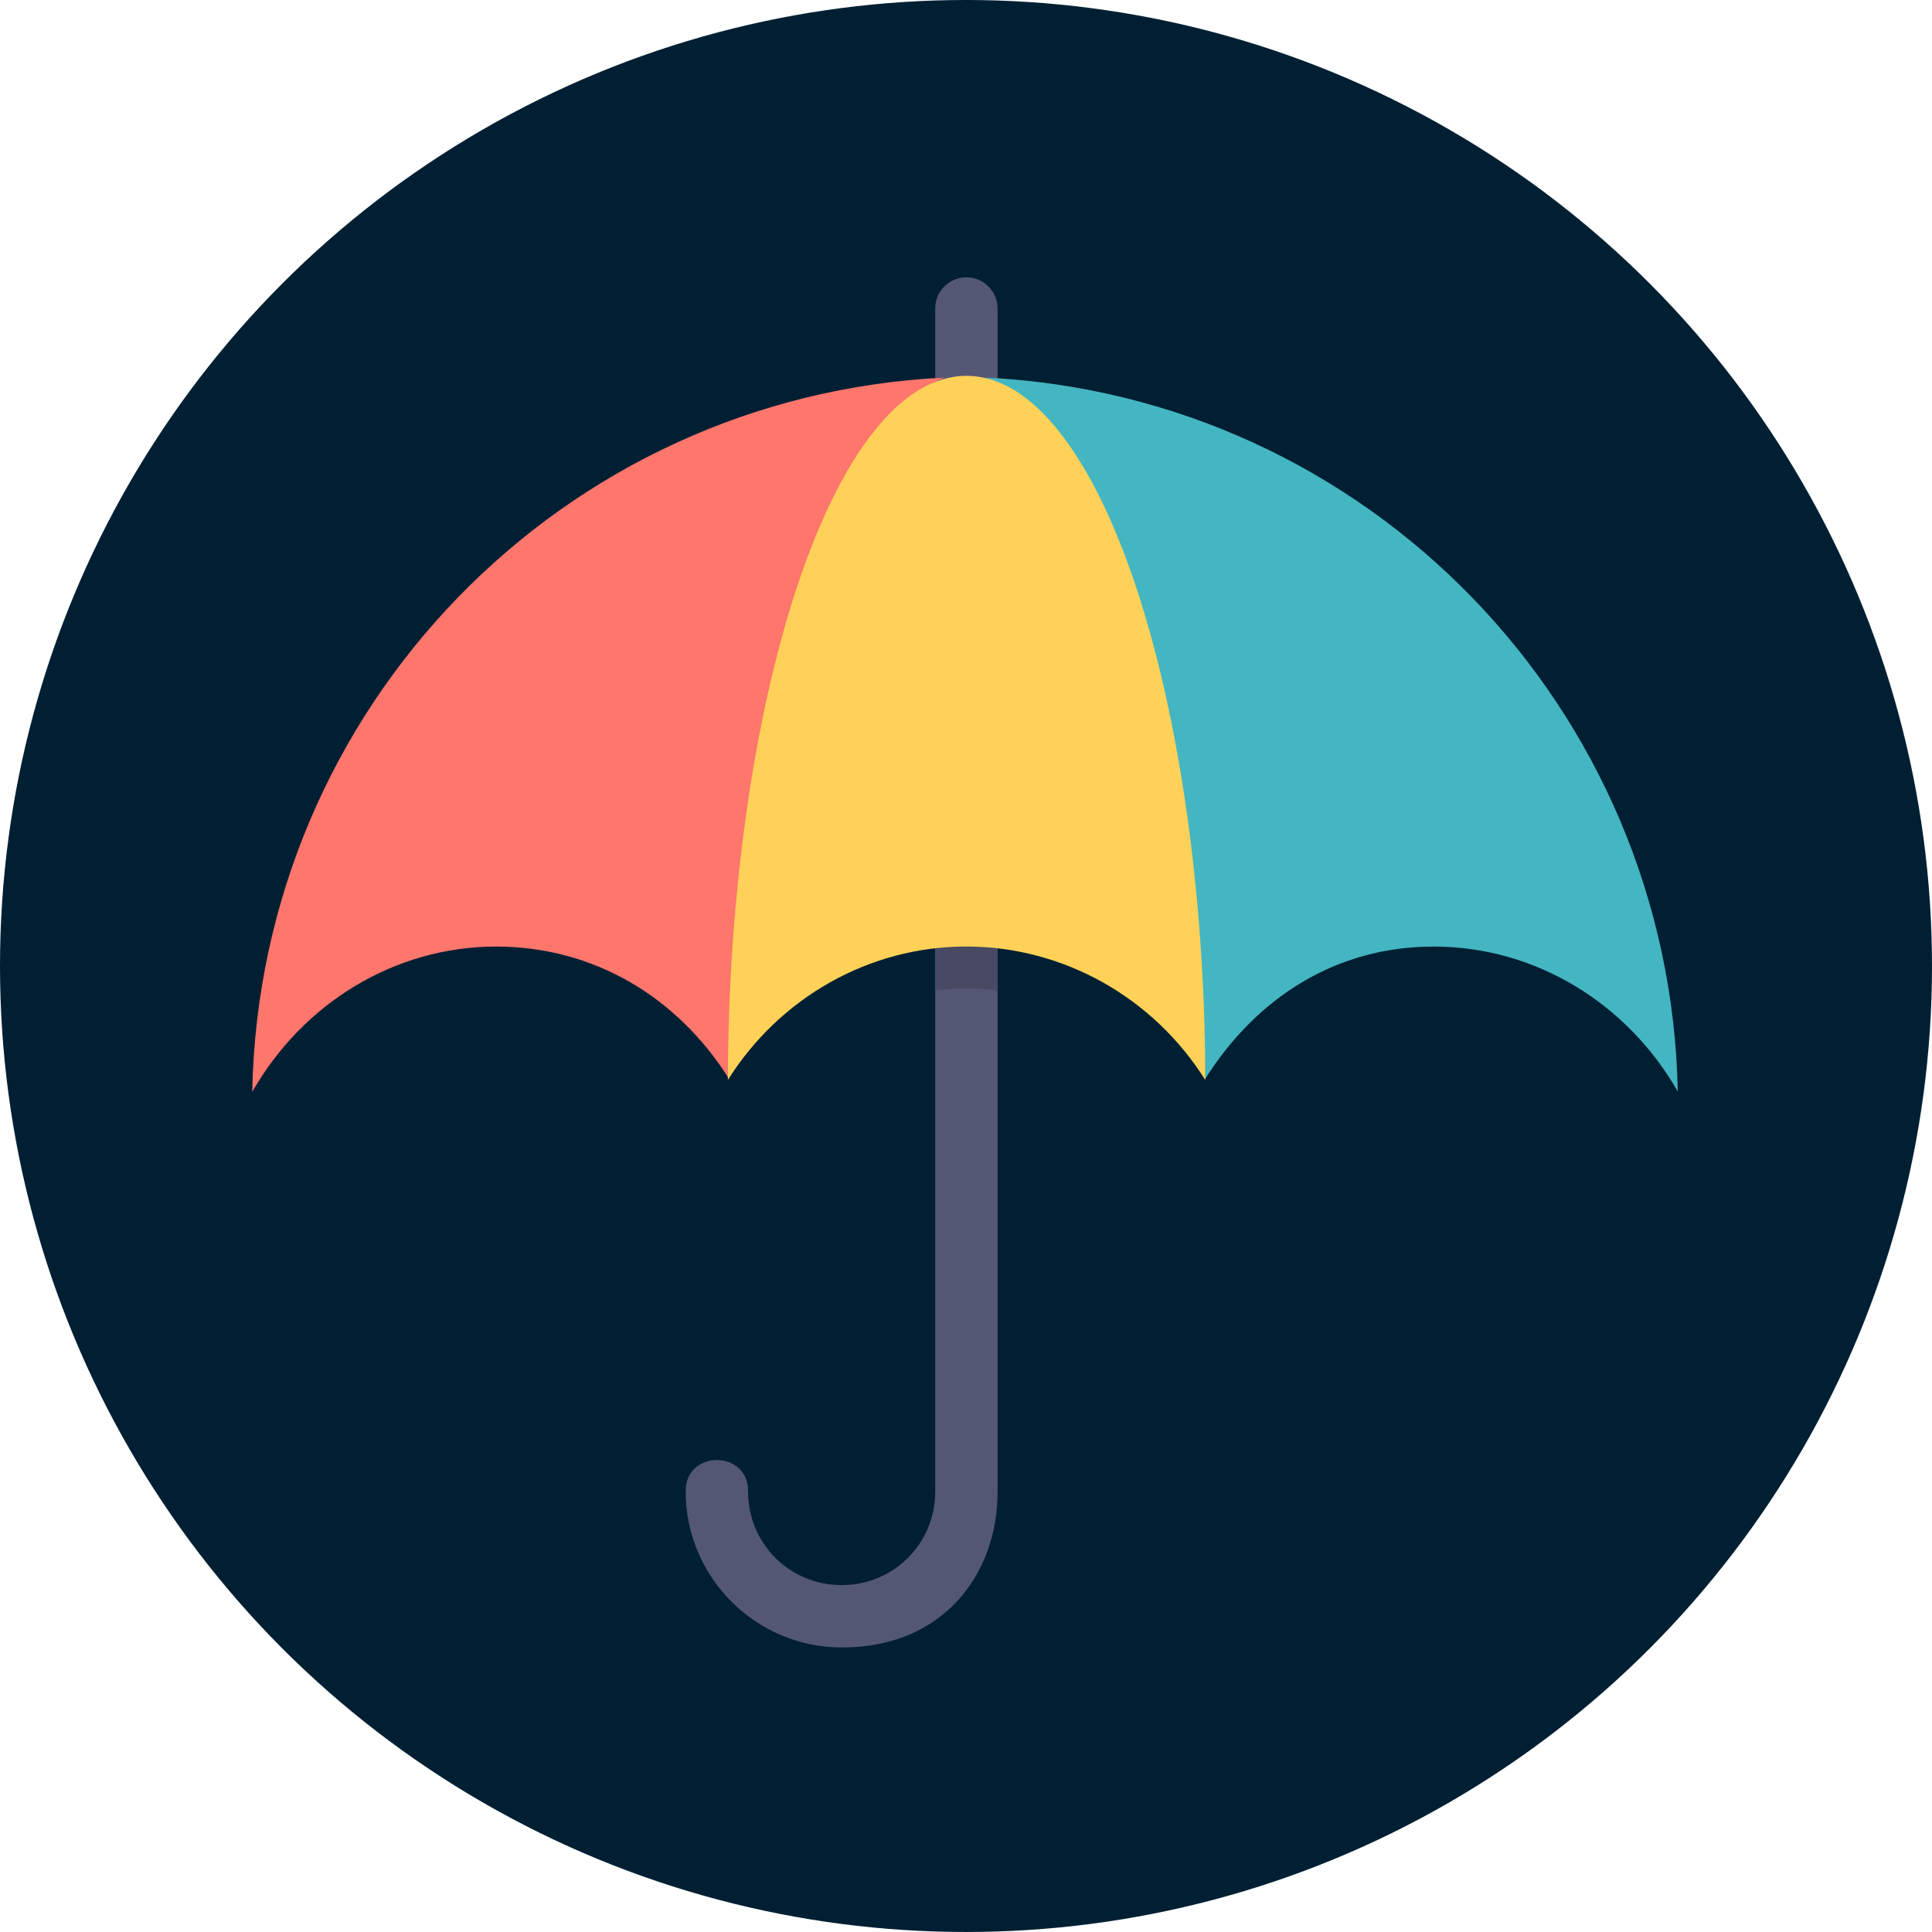 <?xml version="1.0" encoding="UTF-8" standalone="no"?>
<svg
   xmlns:dc="http://purl.org/dc/elements/1.1/"
   xmlns:cc="http://creativecommons.org/ns#"
   xmlns:rdf="http://www.w3.org/1999/02/22-rdf-syntax-ns#"
   xmlns:svg="http://www.w3.org/2000/svg"
   xmlns="http://www.w3.org/2000/svg"
   xmlns:sodipodi="http://sodipodi.sourceforge.net/DTD/sodipodi-0.dtd"
   xmlns:inkscape="http://www.inkscape.org/namespaces/inkscape"
   height="248.362"
   id="svg17515"
   version="1.1"
   viewBox="0 0 248.362 248.362"
   width="248.362"
   sodipodi:docname="PJ.svg"
   inkscape:version="0.92.2 (5c3e80d, 2017-08-06)">
  <sodipodi:namedview
     pagecolor="#ffffff"
     bordercolor="#666666"
     borderopacity="1"
     objecttolerance="10"
     gridtolerance="10"
     guidetolerance="10"
     inkscape:pageopacity="0"
     inkscape:pageshadow="2"
     inkscape:window-width="1366"
     inkscape:window-height="705"
     id="namedview1414"
     showgrid="false"
     inkscape:zoom="0.921875"
     inkscape:cx="254.35961"
     inkscape:cy="70.518281"
     inkscape:window-x="-8"
     inkscape:window-y="-8"
     inkscape:window-maximized="1"
     inkscape:current-layer="layer4" />
  <defs
     id="defs17517">
    <clipPath
       clipPathUnits="userSpaceOnUse"
       id="clipPath32617-9-8-8-9">
      <circle
         cx="-64.624"
         cy="50.047"
         id="path32619-2-3-5-1"
         r="38.554"
         style="fill:#4bb7c0;fill-opacity:1;stroke:none"
         transform="matrix(9.344,0,0,9.344,-627.912,-5859.523)" />
    </clipPath>
    <clipPath
       clipPathUnits="userSpaceOnUse"
       id="clipPath19550">
      <circle
         cx="-64.624"
         cy="50.047"
         id="circle19552"
         r="38.554"
         style="fill:#4bb7c0;fill-opacity:1;stroke:none"
         transform="matrix(9.344,0,0,9.344,-627.912,-5859.523)" />
    </clipPath>
  </defs>
  <g
     inkscape:groupmode="layer"
     id="layer3"
     inkscape:label="Fond"
     transform="translate(247.289,139.417)">
    <circle
       style="opacity:1;fill:#001f33;fill-opacity:1;stroke:none;stroke-width:1.406;stroke-miterlimit:4;stroke-dasharray:none;stroke-opacity:1"
       id="path2539"
       cx="-123.108"
       cy="-15.237"
       r="124.181" />
  </g>
  <g
     inkscape:groupmode="layer"
     id="layer4"
     inkscape:label="Icone"
     transform="translate(247.289,139.417)">
    <g
       id="layer1"
       transform="matrix(8.019,0,0,8.019,-251.544,-8326.285)">
      <g
         id="g38611"
         style="display:inline"
         transform="translate(568.316,158.935)">
        <path
           d="m -552.301,866.445 a 0.5,0.5 0 0 0 -0.492,0.508 v 1.236 a 0.5,0.5 0 1 0 1,0 v -1.236 a 0.5,0.5 0 0 0 -0.508,-0.508 z"
           id="path147220"
           style="color:#000000;font-style:normal;font-variant:normal;font-weight:normal;font-stretch:normal;font-size:medium;line-height:normal;font-family:sans-serif;text-indent:0;text-align:start;text-decoration:none;text-decoration-line:none;text-decoration-style:solid;text-decoration-color:#000000;letter-spacing:normal;word-spacing:normal;text-transform:none;writing-mode:lr-tb;direction:ltr;baseline-shift:baseline;text-anchor:start;white-space:normal;clip-rule:nonzero;display:inline;overflow:visible;visibility:visible;opacity:1;isolation:auto;mix-blend-mode:normal;color-interpolation:sRGB;color-interpolation-filters:linearRGB;solid-color:#000000;solid-opacity:1;fill:#545773;fill-opacity:1;fill-rule:evenodd;stroke:none;stroke-width:1px;stroke-linecap:round;stroke-linejoin:round;stroke-miterlimit:4;stroke-dasharray:none;stroke-dashoffset:0;stroke-opacity:1;color-rendering:auto;image-rendering:auto;shape-rendering:auto;text-rendering:auto;enable-background:accumulate"
           inkscape:connector-curvature="0" />
        <path
           d="m -552.645,868.052 c -0.359,0.148 -0.699,0.422 -1.012,0.82 -0.472,0.602 -0.891,1.463 -1.238,2.514 -0.689,2.083 -1.196,4.895 -1.203,7.908 -0.83,-1.316 -2.17,-2.119 -3.732,-2.121 -1.637,0 -3.106,0.916 -3.912,2.33 0.12,-6.166 4.978,-11.158 11.098,-11.451 z"
           id="path38591"
           style="color:#000000;font-style:normal;font-variant:normal;font-weight:normal;font-stretch:normal;font-size:medium;line-height:normal;font-family:sans-serif;text-indent:0;text-align:start;text-decoration:none;text-decoration-line:none;text-decoration-style:solid;text-decoration-color:#000000;letter-spacing:normal;word-spacing:normal;text-transform:none;writing-mode:lr-tb;direction:ltr;baseline-shift:baseline;text-anchor:start;white-space:normal;clip-rule:nonzero;display:inline;overflow:visible;visibility:visible;opacity:1;isolation:auto;mix-blend-mode:normal;color-interpolation:sRGB;color-interpolation-filters:linearRGB;solid-color:#000000;solid-opacity:1;fill:#ff766c;fill-opacity:1;fill-rule:nonzero;stroke:none;stroke-width:0.1;stroke-linecap:round;stroke-linejoin:round;stroke-miterlimit:4;stroke-dasharray:none;stroke-dashoffset:0;stroke-opacity:1;color-rendering:auto;image-rendering:auto;shape-rendering:auto;text-rendering:auto;enable-background:accumulate"
           inkscape:connector-curvature="0" />
        <path
           d="m -551.987,868.052 c 6.118,0.293 10.975,5.282 11.098,11.445 -0.807,-1.411 -2.276,-2.323 -3.912,-2.324 -1.56,0 -2.836,0.81 -3.666,2.124 -0.007,-3.012 -0.577,-5.828 -1.268,-7.911 -0.348,-1.05 -0.765,-1.911 -1.238,-2.514 -0.313,-0.399 -0.654,-0.673 -1.014,-0.82 z"
           id="path147196"
           style="color:#000000;font-style:normal;font-variant:normal;font-weight:normal;font-stretch:normal;font-size:medium;line-height:normal;font-family:sans-serif;text-indent:0;text-align:start;text-decoration:none;text-decoration-line:none;text-decoration-style:solid;text-decoration-color:#000000;letter-spacing:normal;word-spacing:normal;text-transform:none;writing-mode:lr-tb;direction:ltr;baseline-shift:baseline;text-anchor:start;white-space:normal;clip-rule:nonzero;display:inline;overflow:visible;visibility:visible;opacity:1;isolation:auto;mix-blend-mode:normal;color-interpolation:sRGB;color-interpolation-filters:linearRGB;solid-color:#000000;solid-opacity:1;fill:#43b6c2;fill-opacity:1;fill-rule:nonzero;stroke:none;stroke-width:0.1;stroke-linecap:round;stroke-linejoin:round;stroke-miterlimit:4;stroke-dasharray:none;stroke-dashoffset:0;stroke-opacity:1;color-rendering:auto;image-rendering:auto;shape-rendering:auto;text-rendering:auto;enable-background:accumulate"
           inkscape:connector-curvature="0" />
        <path
           d="m -552.301,876.409 c -0.276,0.004 -0.496,0.232 -0.492,0.508 v 8.994 c 0,0.833 -0.665,1.498 -1.5,1.498 -0.835,0 -1.5,-0.665 -1.5,-1.498 0.01,-0.676 -1.01,-0.676 -1,0 0,1.374 1.125,2.498 2.5,2.498 1.615,0.005 2.501,-1.163 2.5,-2.498 v -8.994 c 0.004,-0.282 -0.226,-0.512 -0.508,-0.508 z"
           id="path21374-9"
           style="color:#000000;font-style:normal;font-variant:normal;font-weight:normal;font-stretch:normal;font-size:medium;line-height:normal;font-family:sans-serif;text-indent:0;text-align:start;text-decoration:none;text-decoration-line:none;text-decoration-style:solid;text-decoration-color:#000000;letter-spacing:normal;word-spacing:normal;text-transform:none;writing-mode:lr-tb;direction:ltr;baseline-shift:baseline;text-anchor:start;white-space:normal;clip-rule:nonzero;display:inline;overflow:visible;visibility:visible;opacity:1;isolation:auto;mix-blend-mode:normal;color-interpolation:sRGB;color-interpolation-filters:linearRGB;solid-color:#000000;solid-opacity:1;fill:#545773;fill-opacity:1;fill-rule:evenodd;stroke:none;stroke-width:1px;stroke-linecap:round;stroke-linejoin:round;stroke-miterlimit:4;stroke-dasharray:none;stroke-dashoffset:0;stroke-opacity:1;color-rendering:auto;image-rendering:auto;shape-rendering:auto;text-rendering:auto;enable-background:accumulate"
           inkscape:connector-curvature="0" />
        <path
           d="m -552.301,-143.953 a 0.5,0.5 0 0 0 -0.492,0.508 v 0.959 c 0.165,-0.019 0.331,-0.031 0.5,-0.031 0.169,2.4e-4 0.335,0.014 0.5,0.033 v -0.961 a 0.5,0.5 0 0 0 -0.508,-0.508 z"
           id="path41813"
           style="color:#000000;font-style:normal;font-variant:normal;font-weight:normal;font-stretch:normal;font-size:medium;line-height:normal;font-family:sans-serif;text-indent:0;text-align:start;text-decoration:none;text-decoration-line:none;text-decoration-style:solid;text-decoration-color:#000000;letter-spacing:normal;word-spacing:normal;text-transform:none;writing-mode:lr-tb;direction:ltr;baseline-shift:baseline;text-anchor:start;white-space:normal;clip-rule:nonzero;display:inline;overflow:visible;visibility:visible;opacity:1;isolation:auto;mix-blend-mode:normal;color-interpolation:sRGB;color-interpolation-filters:linearRGB;solid-color:#000000;solid-opacity:1;fill:#474a62;fill-opacity:1;fill-rule:nonzero;stroke:none;stroke-width:0.1;stroke-linecap:round;stroke-linejoin:round;stroke-miterlimit:4;stroke-dasharray:none;stroke-dashoffset:0;stroke-opacity:1;color-rendering:auto;image-rendering:auto;shape-rendering:auto;text-rendering:auto;enable-background:accumulate"
           transform="translate(0,1020.362)"
           inkscape:connector-curvature="0" />
        <path
           d="m -552.293,868.024 c 0.532,0 1.038,0.322 1.5,0.91 0.462,0.588 0.877,1.441 1.223,2.484 0.686,2.07 1.101,4.889 1.107,7.895 -0.829,-1.319 -2.266,-2.138 -3.83,-2.141 -1.562,0 -2.995,0.822 -3.824,2.139 0.007,-3.005 0.421,-5.823 1.105,-7.893 0.345,-1.043 0.759,-1.896 1.221,-2.484 0.461,-0.588 0.966,-0.91 1.498,-0.91 z"
           id="path38593"
           style="color:#000000;font-style:normal;font-variant:normal;font-weight:normal;font-stretch:normal;font-size:medium;line-height:normal;font-family:sans-serif;text-indent:0;text-align:start;text-decoration:none;text-decoration-line:none;text-decoration-style:solid;text-decoration-color:#000000;letter-spacing:normal;word-spacing:normal;text-transform:none;writing-mode:lr-tb;direction:ltr;baseline-shift:baseline;text-anchor:start;white-space:normal;clip-rule:nonzero;display:inline;overflow:visible;visibility:visible;opacity:1;isolation:auto;mix-blend-mode:normal;color-interpolation:sRGB;color-interpolation-filters:linearRGB;solid-color:#000000;solid-opacity:1;fill:#ffd158;fill-opacity:1;fill-rule:nonzero;stroke:none;stroke-width:0.1;stroke-linecap:round;stroke-linejoin:round;stroke-miterlimit:4;stroke-dasharray:none;stroke-dashoffset:0;stroke-opacity:1;color-rendering:auto;image-rendering:auto;shape-rendering:auto;text-rendering:auto;enable-background:accumulate"
           inkscape:connector-curvature="0" />
      </g>
    </g>
  </g>
</svg>
